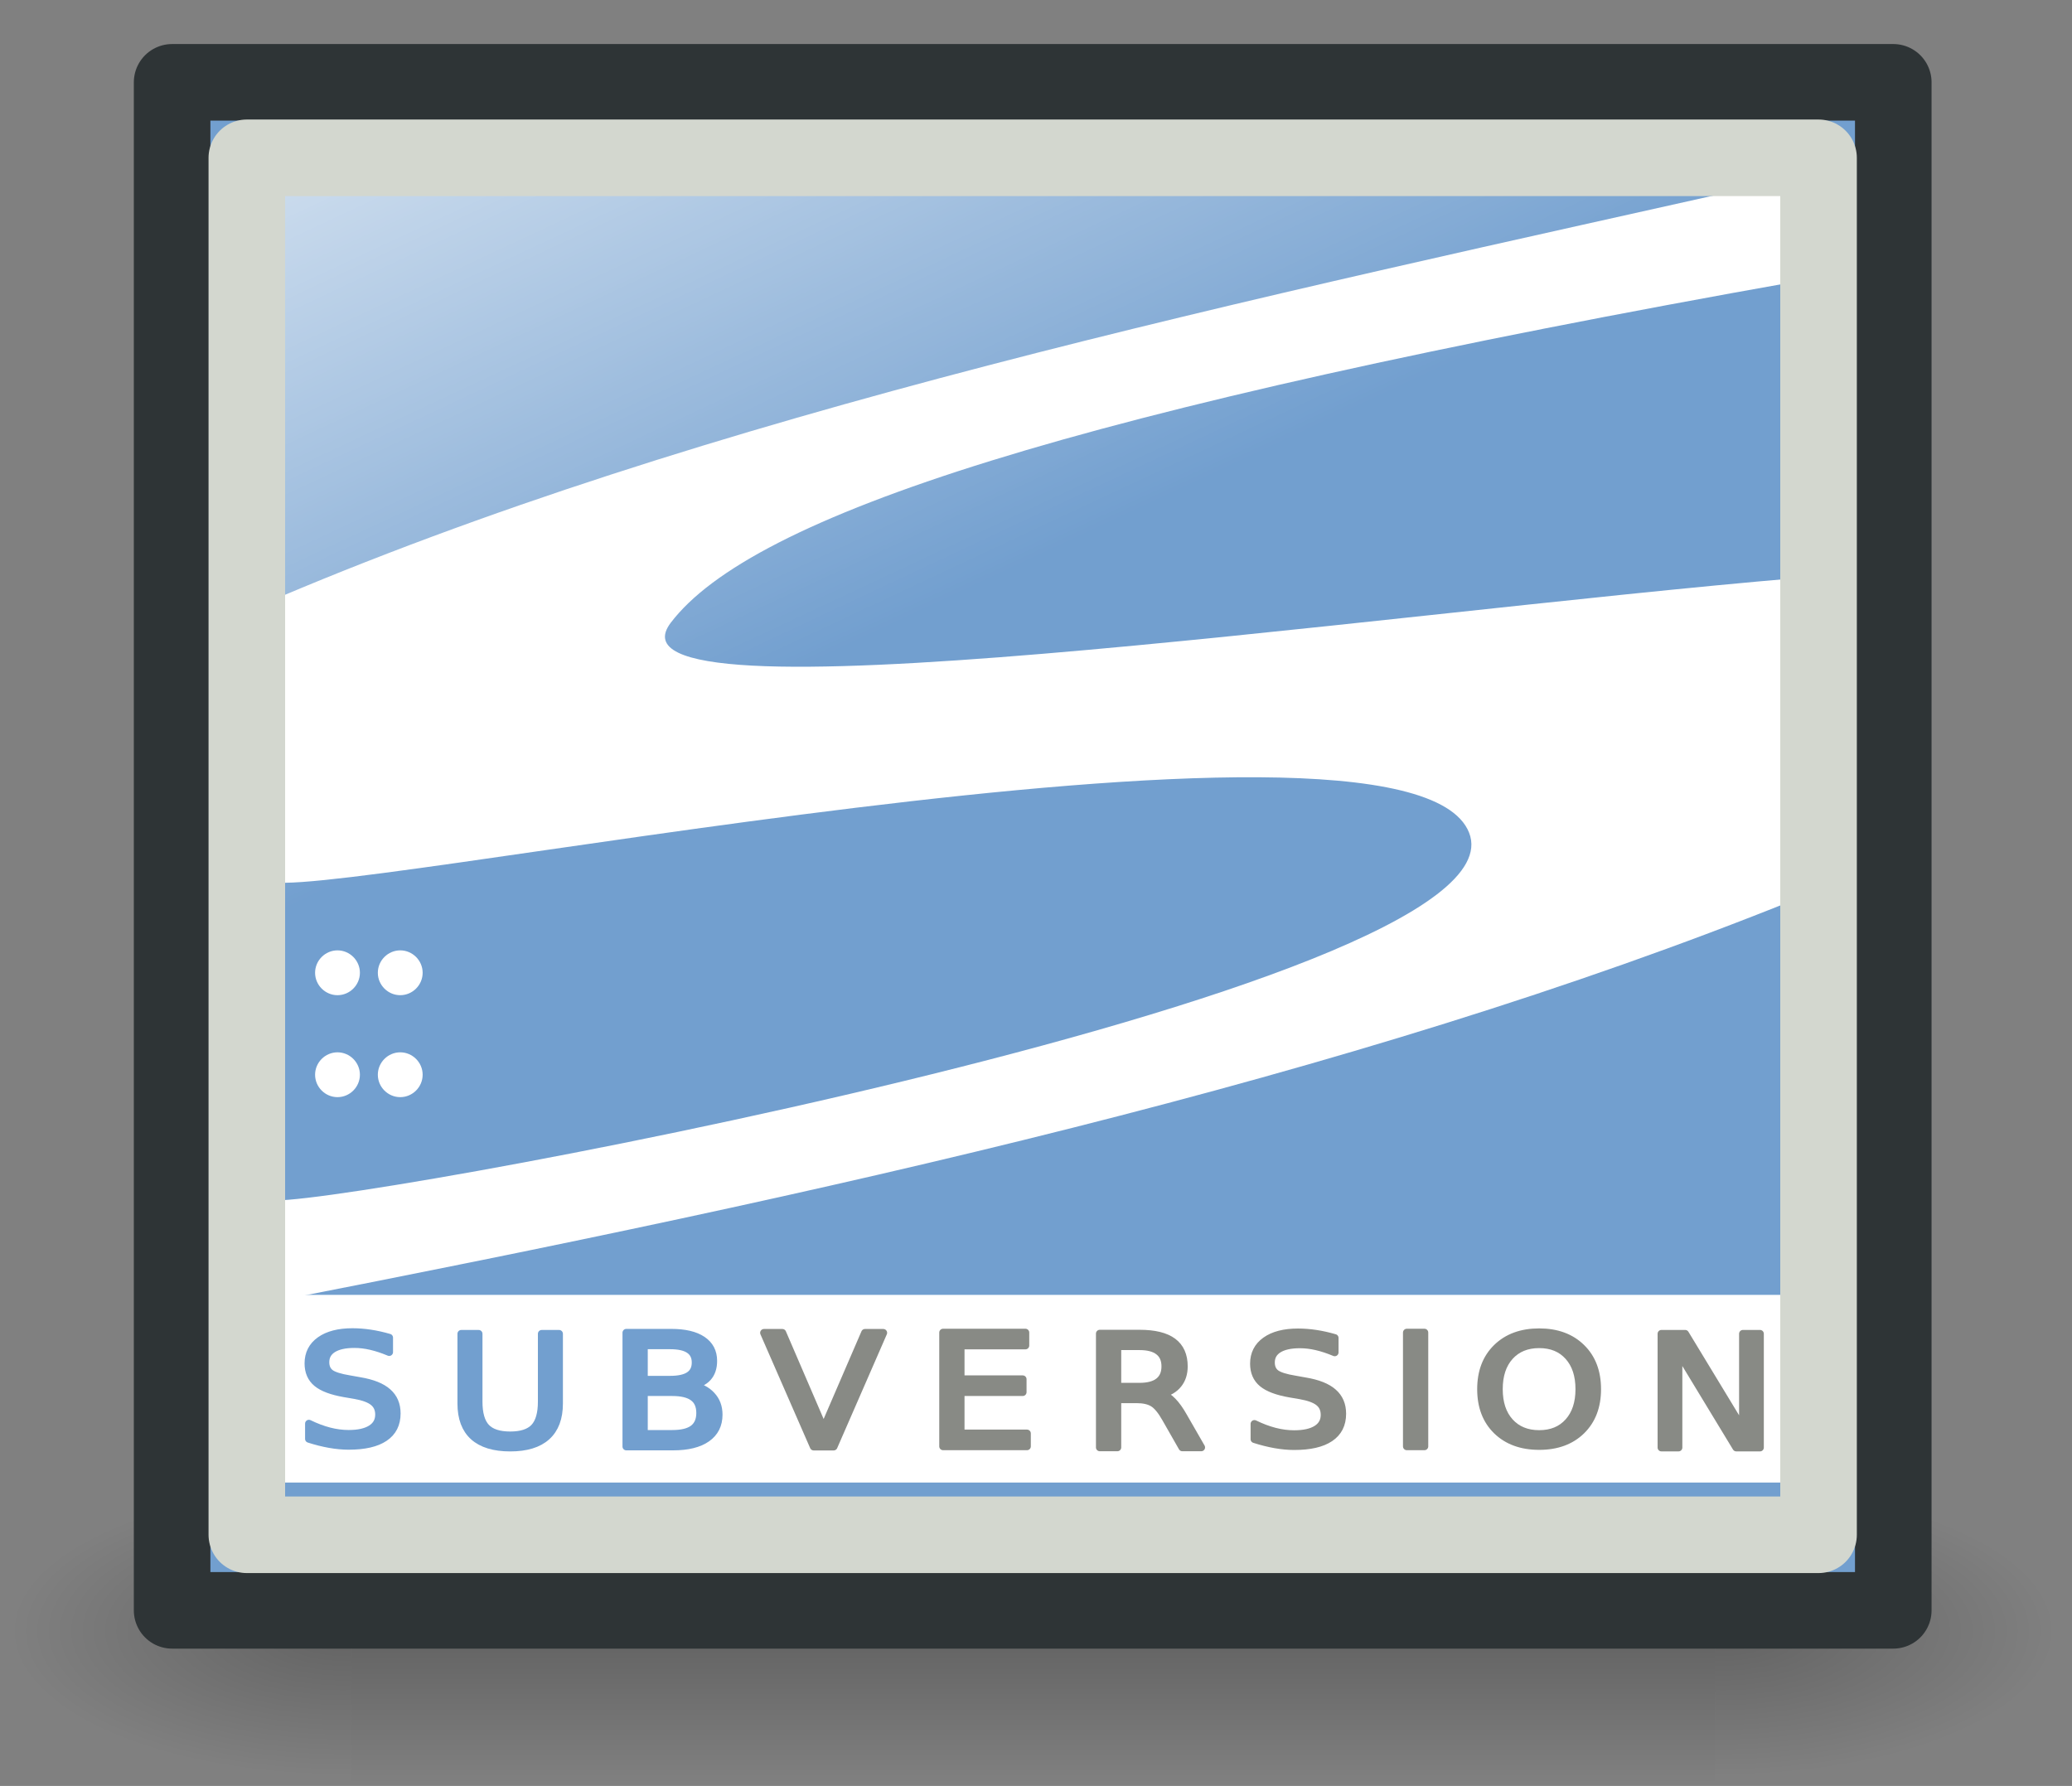 <?xml version="1.0" encoding="UTF-8" standalone="no"?><!DOCTYPE svg PUBLIC "-//W3C//DTD SVG 1.1//EN" "http://www.w3.org/Graphics/SVG/1.1/DTD/svg11.dtd"><svg width="100%" height="100%" viewBox="0 0 355 306" version="1.1" xmlns="http://www.w3.org/2000/svg" xmlns:xlink="http://www.w3.org/1999/xlink" xml:space="preserve" xmlns:serif="http://www.serif.com/" style="fill-rule:evenodd;clip-rule:evenodd;stroke-linecap:round;stroke-linejoin:round;"><rect x="0" y="0" width="355" height="306" fill="#808080" stroke="none"/><g id="g9502"><g id="g7476"><rect id="rect3723" x="60.225" y="254.186" width="233.583" height="51.128" style="fill:url(#_Linear1);"/><path id="path3725" d="M293.808,254.188l-0,51.125c24.912,0.096 60.225,-11.455 60.225,-25.566c0,-14.111 -27.8,-25.559 -60.225,-25.559Z" style="fill:url(#_Radial2);fill-rule:nonzero;"/><path id="path3727" d="M60.225,254.188l0,51.125c-24.912,0.096 -60.225,-11.455 -60.225,-25.566c-0,-14.111 27.8,-25.559 60.225,-25.559Z" style="fill:url(#_Radial3);fill-rule:nonzero;"/></g><g id="g5592"><rect id="rect5414" x="29.489" y="14.106" width="294.891" height="261.806" style="fill:#729fcf;fill-rule:nonzero;stroke:#2e3436;stroke-width:13.12px;"/><g id="g5457"><path id="path5441" d="M305.454,30.861c-92.081,20.632 -184.07,39.742 -261.067,72.945l1.44,47.031c4.899,4.898 195.188,-35.337 205.878,-8.159c10.69,27.179 -200.972,65.449 -205.398,62.867l1.439,17.277c92.739,-18.109 183.311,-37.885 259.628,-68.626l0.96,-55.189c-74.124,6.262 -207.282,25.887 -193.401,7.678c13.881,-18.208 68.034,-36.281 193.401,-58.548l-2.88,-17.276Z" style="fill:#fff;"/><g id="g5451"><path id="path5443" d="M61.664,166.673l-0,0.001c-0,2.106 -1.734,3.839 -3.84,3.839c-2.106,0 -3.839,-1.733 -3.839,-3.839l0,-0.001c0,-2.106 1.733,-3.84 3.839,-3.84c2.106,0 3.84,1.734 3.84,3.84Z" style="fill:#fff;fill-rule:nonzero;"/><path id="path5445" d="M72.413,166.673l0,0.001c0,2.106 -1.733,3.839 -3.839,3.839c-2.106,0 -3.839,-1.733 -3.839,-3.839l-0,-0.001c-0,-2.106 1.733,-3.84 3.839,-3.84c2.106,0 3.839,1.734 3.839,3.84Z" style="fill:#fff;fill-rule:nonzero;"/><path id="path5447" d="M61.664,184.141l-0,0.001c-0,2.107 -1.734,3.84 -3.84,3.84c-2.106,-0 -3.839,-1.733 -3.839,-3.84l0,-0.001c0,-2.106 1.733,-3.839 3.839,-3.839c2.106,-0 3.84,1.733 3.84,3.839Z" style="fill:#fff;fill-rule:nonzero;"/><path id="path5449" d="M72.413,184.141l0,0.001c0,2.107 -1.733,3.84 -3.839,3.84c-2.106,-0 -3.839,-1.733 -3.839,-3.84l-0,-0.001c-0,-2.106 1.733,-3.839 3.839,-3.839c2.106,-0 3.839,1.733 3.839,3.839Z" style="fill:#fff;fill-rule:nonzero;"/></g></g><rect id="rect5465" x="45.347" y="221.862" width="262.507" height="32.153" style="fill:#fff;"/><g id="g5572"><path id="flowRoot5476" d="M66.683,229.19l0,2.48c-1.104,-0.461 -2.146,-0.806 -3.126,-1.032c-0.98,-0.227 -1.926,-0.34 -2.838,-0.34c-1.585,-0 -2.81,0.269 -3.674,0.806c-0.855,0.537 -1.282,1.3 -1.282,2.291c-0,0.831 0.283,1.46 0.85,1.888c0.576,0.42 1.661,0.76 3.256,1.02l1.757,0.314c2.171,0.361 3.77,0.999 4.798,1.914c1.037,0.906 1.556,2.123 1.556,3.651c-0,1.821 -0.701,3.201 -2.104,4.141c-1.392,0.94 -3.438,1.41 -6.137,1.41c-1.018,0 -2.103,-0.1 -3.256,-0.302c-1.143,-0.201 -2.329,-0.499 -3.558,-0.894l-0,-2.618c1.181,0.579 2.338,1.015 3.472,1.309c1.133,0.294 2.247,0.441 3.342,0.441c1.662,-0 2.944,-0.286 3.847,-0.856c0.903,-0.571 1.354,-1.385 1.354,-2.443c-0,-0.923 -0.327,-1.644 -0.98,-2.165c-0.643,-0.52 -1.704,-0.91 -3.184,-1.17l-1.772,-0.303c-2.17,-0.377 -3.741,-0.969 -4.711,-1.775c-0.97,-0.805 -1.455,-1.926 -1.455,-3.361c0,-1.661 0.668,-2.971 2.003,-3.927c1.344,-0.957 3.193,-1.436 5.546,-1.436c1.009,0 2.037,0.08 3.084,0.24c1.046,0.159 2.117,0.398 3.212,0.717" style="fill:#729fcf;fill-rule:nonzero;stroke:#729fcf;stroke-width:1.31px;stroke-linecap:butt;"/><path id="flowRoot5484" d="M79.031,228.529l2.977,-0l-0,11.62c-0,2.05 0.425,3.528 1.275,4.433c0.851,0.897 2.229,1.346 4.135,1.346c1.896,-0 3.27,-0.449 4.12,-1.346c0.85,-0.905 1.276,-2.383 1.276,-4.433l-0,-11.62l2.976,-0l0,11.941c0,2.494 -0.709,4.377 -2.126,5.65c-1.407,1.272 -3.49,1.909 -6.246,1.909c-2.766,-0 -4.858,-0.637 -6.276,-1.909c-1.407,-1.273 -2.111,-3.156 -2.111,-5.65l0,-11.941" style="fill:#729fcf;fill-rule:nonzero;stroke:#729fcf;stroke-width:1.31px;stroke-linecap:butt;"/><path id="flowRoot5492" d="M110.328,238.533l-0,7.144l4.843,0c1.624,0 2.825,-0.291 3.602,-0.875c0.787,-0.592 1.181,-1.493 1.181,-2.703c-0,-1.219 -0.394,-2.116 -1.181,-2.691c-0.777,-0.583 -1.978,-0.875 -3.602,-0.875l-4.843,0m-0,-8.019l-0,5.877l4.469,0c1.475,0 2.571,-0.239 3.288,-0.718c0.728,-0.488 1.091,-1.228 1.091,-2.221c0,-0.984 -0.363,-1.719 -1.091,-2.207c-0.717,-0.488 -1.813,-0.731 -3.288,-0.731l-4.469,-0m-3.02,-2.168l7.713,-0c2.302,-0 4.076,0.418 5.321,1.253c1.246,0.836 1.869,2.025 1.869,3.566c-0,1.193 -0.319,2.142 -0.957,2.847c-0.638,0.706 -1.574,1.145 -2.81,1.319c1.485,0.279 2.636,0.862 3.453,1.751c0.827,0.879 1.24,1.98 1.24,3.304c0,1.741 -0.677,3.087 -2.032,4.036c-1.356,0.949 -3.284,1.423 -5.785,1.423l-8.012,0l0,-19.499" style="fill:#729fcf;fill-rule:nonzero;stroke:#729fcf;stroke-width:1.31px;stroke-linecap:butt;"/><path id="flowRoot5500" d="M139.41,247.861l-8.52,-19.5l3.154,0l7.07,16.418l7.085,-16.418l3.139,0l-8.505,19.5l-3.423,0" style="fill:#888a85;fill-rule:nonzero;stroke:#888a85;stroke-width:1.31px;stroke-linecap:butt;"/><path id="flowRoot5508" d="M161.579,228.319l14.11,0l-0,2.221l-11.091,-0l0,5.773l10.628,-0l-0,2.22l-10.628,-0l0,7.066l11.36,-0l0,2.22l-14.379,0l-0,-19.5" style="fill:#888a85;fill-rule:nonzero;stroke:#888a85;stroke-width:1.31px;stroke-linecap:butt;"/><path id="flowRoot5516" d="M199.009,238.857c0.648,0.191 1.276,0.6 1.884,1.227c0.618,0.627 1.235,1.489 1.853,2.586l3.064,5.329l-3.243,0l-2.855,-5.002c-0.737,-1.306 -1.455,-2.173 -2.152,-2.599c-0.688,-0.427 -1.63,-0.64 -2.825,-0.64l-3.289,-0l0,8.241l-3.019,0l-0,-19.5l6.816,0c2.551,0 4.454,0.466 5.71,1.398c1.255,0.932 1.883,2.338 1.883,4.219c-0,1.227 -0.329,2.246 -0.987,3.056c-0.647,0.81 -1.594,1.371 -2.84,1.685m-7.563,-8.19l0,6.923l3.797,-0c1.455,-0 2.551,-0.292 3.288,-0.875c0.747,-0.592 1.121,-1.459 1.121,-2.599c0,-1.141 -0.374,-1.999 -1.121,-2.573c-0.737,-0.584 -1.833,-0.876 -3.288,-0.876l-3.797,0" style="fill:#888a85;fill-rule:nonzero;stroke:#888a85;stroke-width:1.31px;stroke-linecap:butt;"/><path id="flowRoot5524" d="M228.681,229.239l0,2.48c-1.104,-0.462 -2.147,-0.806 -3.126,-1.033c-0.98,-0.226 -1.926,-0.339 -2.838,-0.339c-1.585,-0 -2.81,0.268 -3.674,0.805c-0.855,0.537 -1.282,1.301 -1.282,2.291c-0,0.831 0.283,1.461 0.85,1.889c0.576,0.419 1.661,0.759 3.256,1.019l1.757,0.315c2.171,0.361 3.77,0.999 4.798,1.914c1.037,0.906 1.556,2.123 1.556,3.65c-0,1.821 -0.701,3.202 -2.104,4.142c-1.392,0.94 -3.438,1.41 -6.137,1.41c-1.018,-0 -2.103,-0.101 -3.256,-0.302c-1.143,-0.202 -2.329,-0.5 -3.558,-0.894l-0,-2.618c1.181,0.579 2.338,1.015 3.472,1.309c1.133,0.293 2.247,0.44 3.342,0.44c1.662,0 2.944,-0.285 3.847,-0.856c0.902,-0.57 1.354,-1.384 1.354,-2.442c-0,-0.923 -0.327,-1.645 -0.98,-2.165c-0.643,-0.52 -1.705,-0.911 -3.184,-1.171l-1.772,-0.302c-2.17,-0.378 -3.741,-0.969 -4.711,-1.775c-0.97,-0.806 -1.455,-1.926 -1.455,-3.361c0,-1.662 0.668,-2.971 2.003,-3.928c1.344,-0.957 3.193,-1.435 5.546,-1.435c1.009,0 2.036,0.08 3.083,0.239c1.047,0.16 2.118,0.399 3.213,0.718" style="fill:#888a85;fill-rule:nonzero;stroke:#888a85;stroke-width:1.31px;stroke-linecap:butt;"/><path id="flowRoot5532" d="M241.031,228.319l3.019,-0l0,19.5l-3.019,-0l-0,-19.5" style="fill:#888a85;fill-rule:nonzero;stroke:#888a85;stroke-width:1.31px;stroke-linecap:butt;"/><path id="flowRoot5540" d="M263.713,230.327c-2.113,0 -3.794,0.688 -5.042,2.065c-1.239,1.376 -1.859,3.252 -1.859,5.627c0,2.366 0.62,4.238 1.859,5.614c1.248,1.377 2.929,2.065 5.042,2.065c2.113,-0 3.784,-0.688 5.014,-2.065c1.239,-1.376 1.858,-3.248 1.858,-5.614c0,-2.375 -0.619,-4.251 -1.858,-5.627c-1.23,-1.377 -2.901,-2.065 -5.014,-2.065m0,-2.065c3.016,0 5.427,0.886 7.232,2.657c1.806,1.762 2.709,4.129 2.709,7.1c-0,2.962 -0.903,5.329 -2.709,7.1c-1.805,1.762 -4.216,2.643 -7.232,2.643c-3.025,0 -5.446,-0.881 -7.261,-2.643c-1.806,-1.763 -2.708,-4.129 -2.708,-7.1c-0,-2.971 0.902,-5.338 2.708,-7.1c1.815,-1.771 4.236,-2.657 7.261,-2.657" style="fill:#888a85;fill-rule:nonzero;stroke:#888a85;stroke-width:1.31px;stroke-linecap:butt;"/><path id="flowRoot5548" d="M284.655,228.524l4.066,0l9.895,16.313l-0,-16.313l2.929,0l0,19.5l-4.065,0l-9.895,-16.313l-0,16.313l-2.93,0l0,-19.5" style="fill:#888a85;fill-rule:nonzero;stroke:#888a85;stroke-width:1.31px;stroke-linecap:butt;"/></g><path id="path5417" d="M42.29,27.039l-0,235.928l269.286,-0l-0,-235.928l-269.286,0Z" style="fill:url(#_Linear4);fill-rule:nonzero;stroke:#d3d7cf;stroke-width:13.12px;stroke-linejoin:miter;"/></g></g><defs><linearGradient id="_Linear1" x1="0" y1="0" x2="1" y2="0" gradientUnits="userSpaceOnUse" gradientTransform="matrix(3.52925e-15,51.128,-57.637,3.13066e-15,148.682,254.186)"><stop offset="0" style="stop-color:#000;stop-opacity:0"/><stop offset="0.5" style="stop-color:#000;stop-opacity:0.23"/><stop offset="1" style="stop-color:#000;stop-opacity:0"/></linearGradient><radialGradient id="_Radial2" cx="0" cy="0" r="1" gradientUnits="userSpaceOnUse" gradientTransform="matrix(56.668,0,0,24.662,295.285,279.449)"><stop offset="0" style="stop-color:#000;stop-opacity:0.23"/><stop offset="1" style="stop-color:#000;stop-opacity:0"/></radialGradient><radialGradient id="_Radial3" cx="0" cy="0" r="1" gradientUnits="userSpaceOnUse" gradientTransform="matrix(-56.668,0,0,24.662,58.748,279.449)"><stop offset="0" style="stop-color:#000;stop-opacity:0.23"/><stop offset="1" style="stop-color:#000;stop-opacity:0"/></radialGradient><linearGradient id="_Linear4" x1="0" y1="0" x2="1" y2="0" gradientUnits="userSpaceOnUse" gradientTransform="matrix(76.082,162.884,-162.884,76.082,50.663,-43.671)"><stop offset="0" style="stop-color:#fff;stop-opacity:1"/><stop offset="1" style="stop-color:#fff;stop-opacity:0"/></linearGradient></defs></svg>